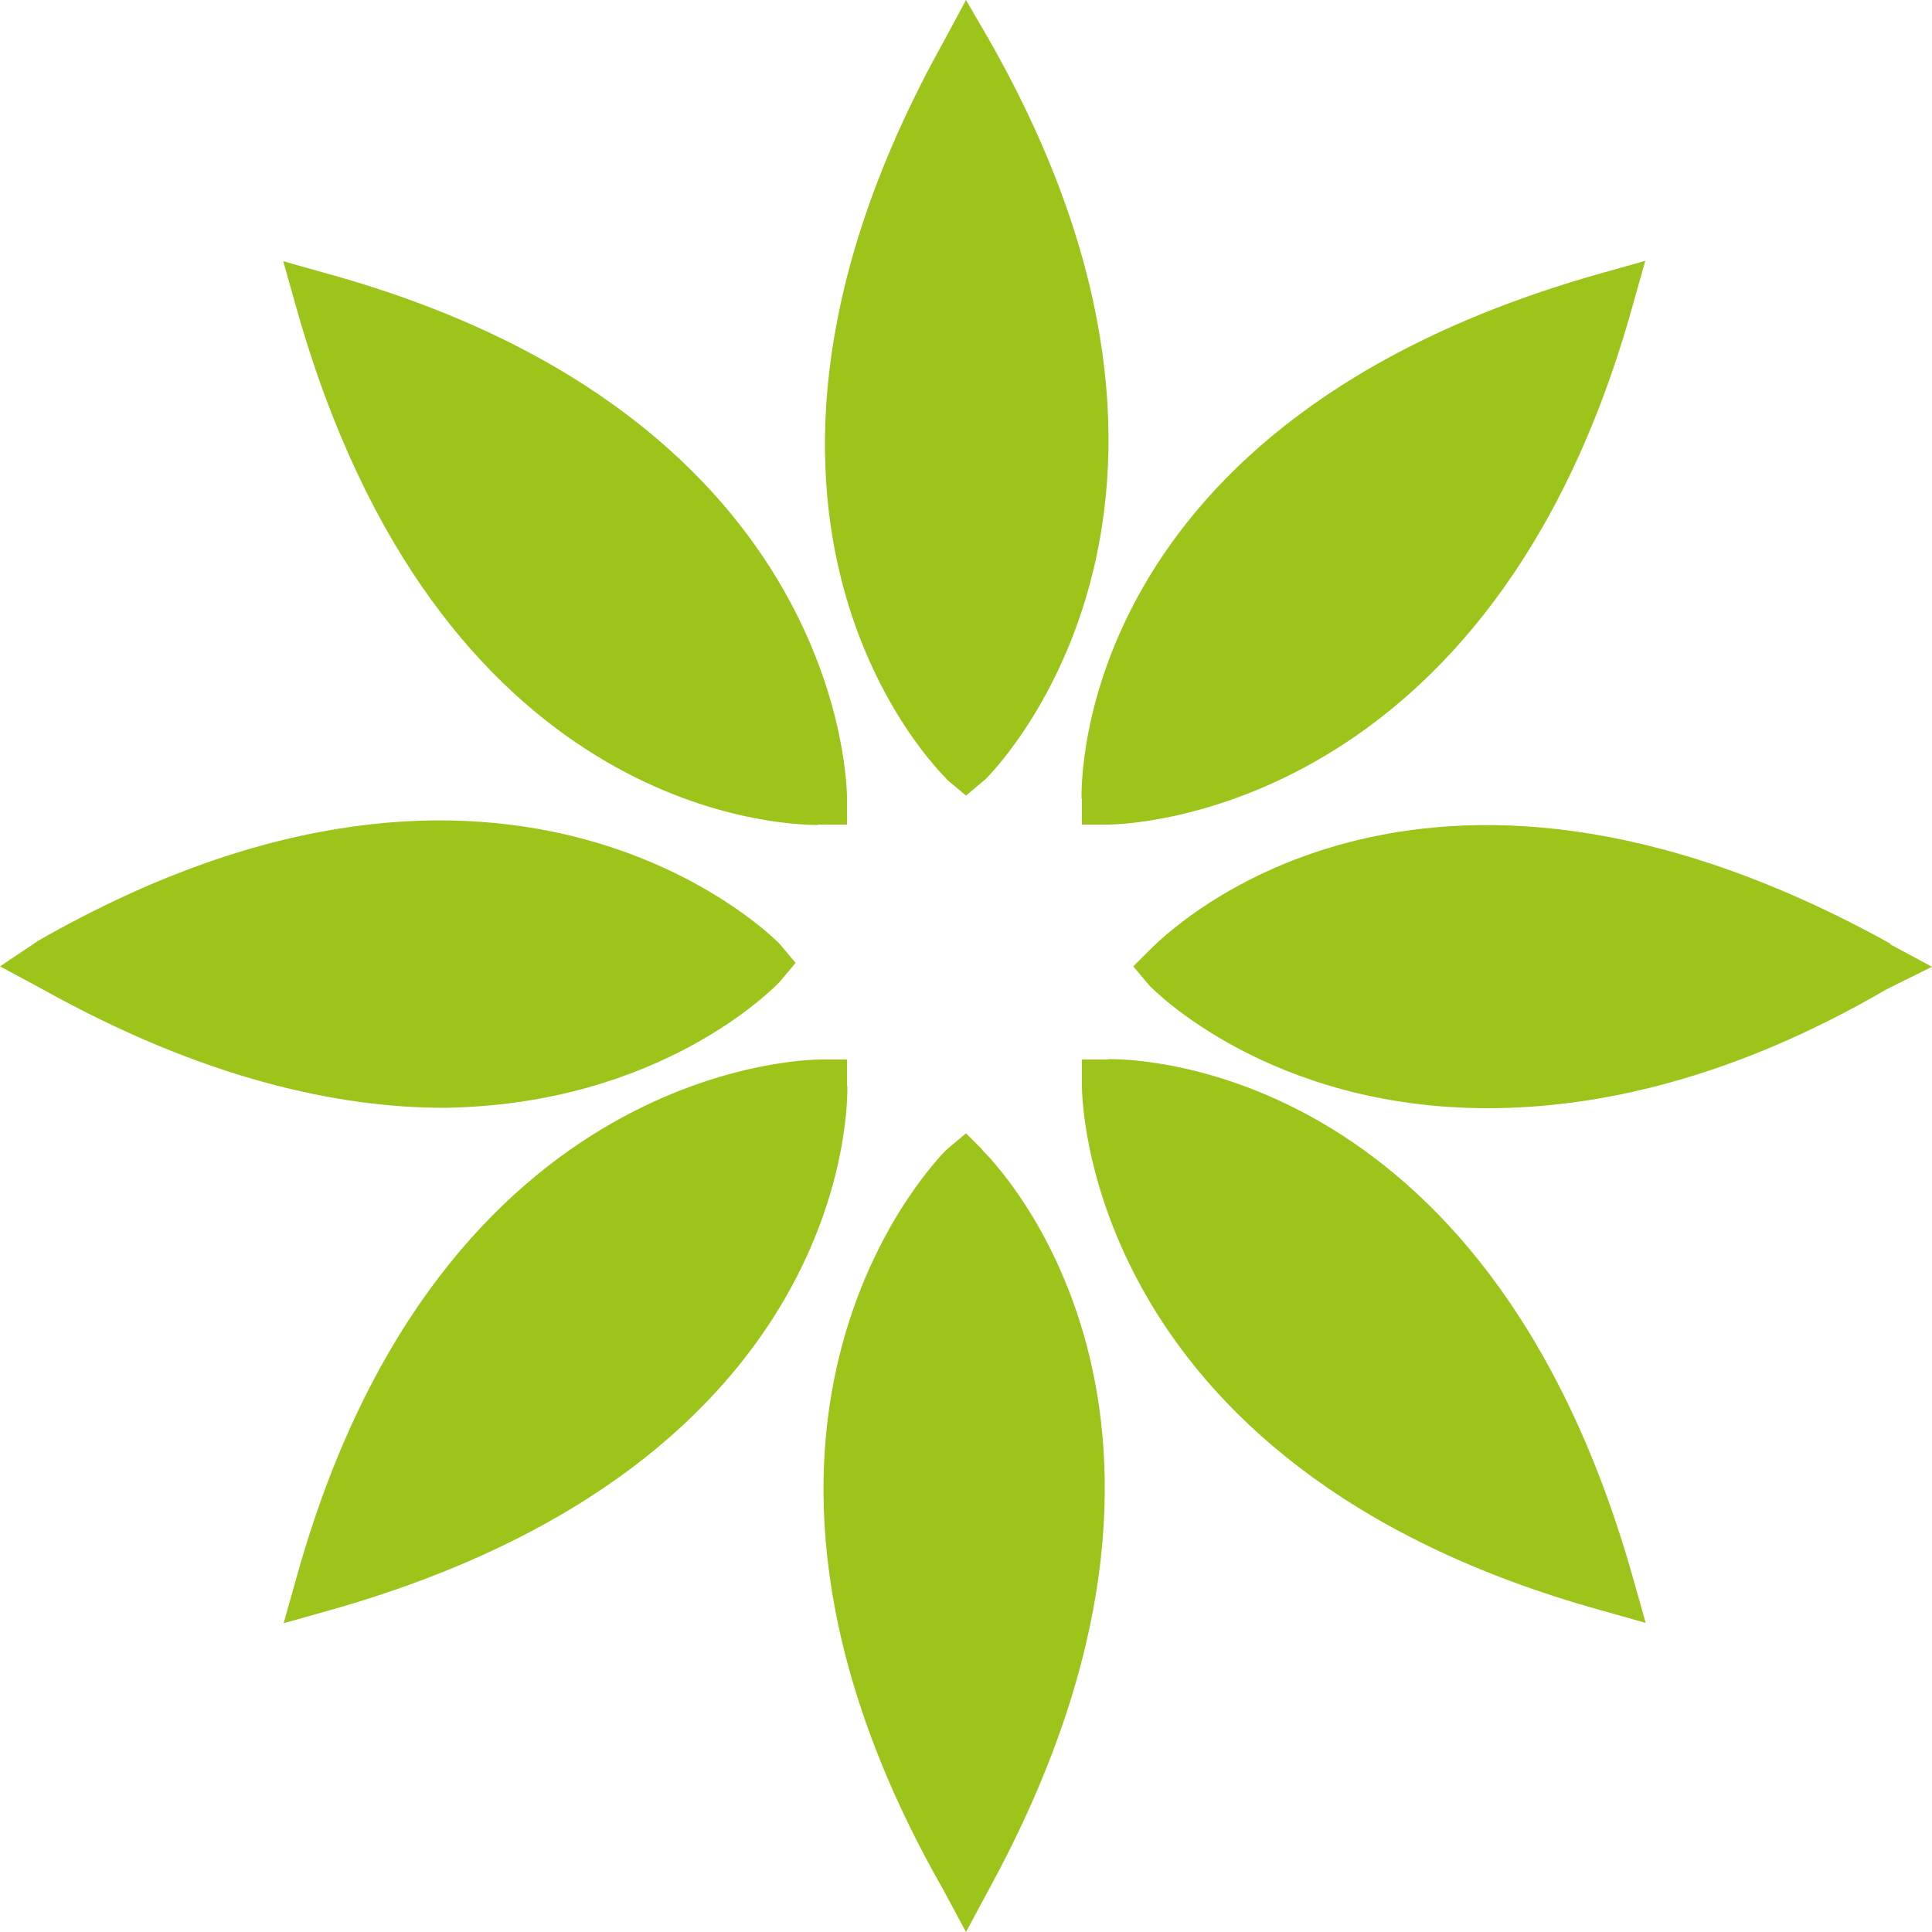 <?xml version="1.0" encoding="UTF-8"?>
<svg xmlns="http://www.w3.org/2000/svg" id="Layer_1" width="50" height="50" viewBox="0 0 50 50">
  <defs>
    <style>.cls-1{fill:#9dc41a;fill-rule:evenodd;}</style>
  </defs>
  <path class="cls-1" d="m25.42,29.75l-.42-.42-.5.42c-.08.08-7.08,6.92-.08,19.17l.58,1.08.58-1.08c6.75-12.33.08-18.92-.17-19.17Zm-.92-9.58l.5.42.5-.42c.08-.08,7.08-6.92.08-19.17l-.58-1-.58,1.08c-6.83,12.25-.17,18.83.08,19.08Zm-4.33,5.25l.42-.5-.42-.5c-.08-.08-6.92-7.08-19.17-.08l-1,.67,1.08.58c4.17,2.33,7.67,3.08,10.42,3.08,5.58-.08,8.5-3.08,8.67-3.25Zm28.75-1c-12.33-6.83-18.83-.17-19.17.17l-.42.42.42.5c.08.08,3.08,3.17,8.75,3.17,2.83,0,6.33-.75,10.33-3.08l1.17-.58-1.08-.58Zm-20.92-3.75v.67h.67c.5,0,9.92-.25,13.58-13.42l.33-1.17-1.17.33c-13.58,3.83-13.42,13.17-13.42,13.58Zm-6.08,7.42v-.67h-.67c-.08,0-9.83-.08-13.58,13.42l-.33,1.17,1.17-.33c13.58-3.83,13.42-13.17,13.42-13.58Zm-.75-6.75s.08,0,0,0h.75v-.67c0-.08.08-9.83-13.42-13.58l-1.17-.33.33,1.17c3.67,13.08,12.5,13.42,13.5,13.42Zm7.5,6.08h-.67v.67c0,.08-.08,9.83,13.42,13.58l1.17.33-.33-1.17c-3.83-13.58-13.25-13.42-13.58-13.42Z"></path>
</svg>
